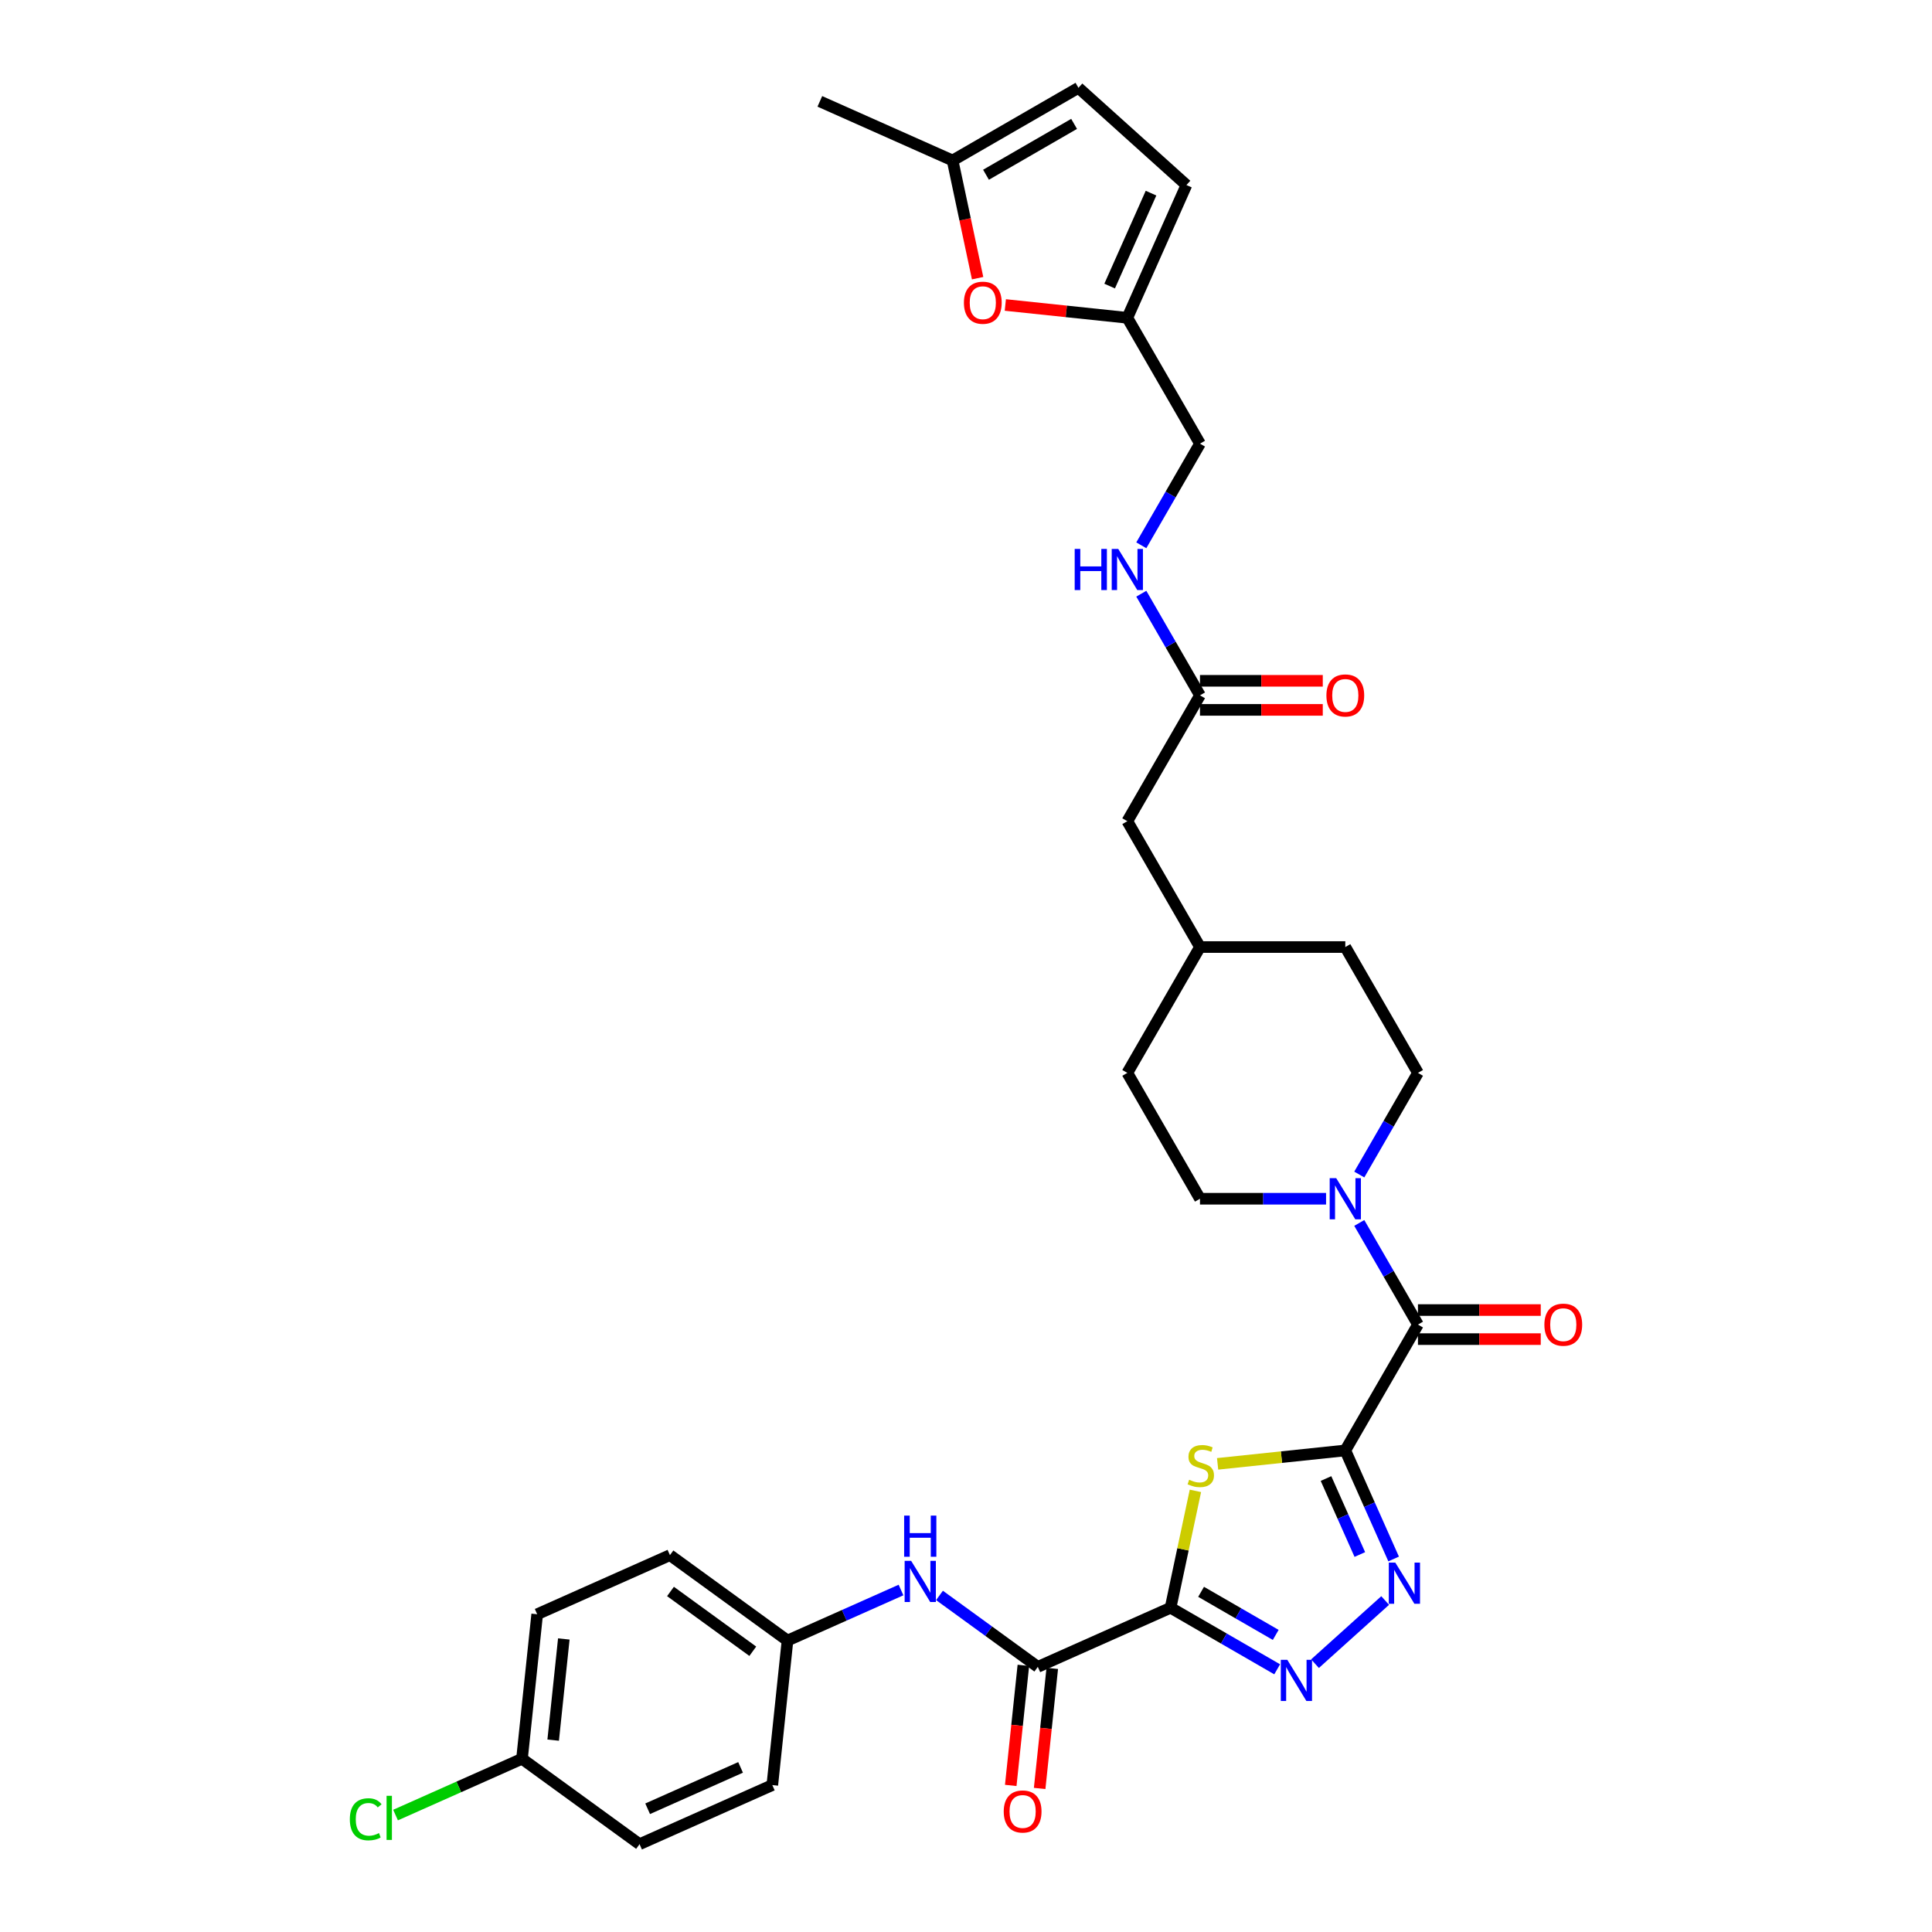 <?xml version='1.0' encoding='iso-8859-1'?>
<svg version='1.1' baseProfile='full'
              xmlns='http://www.w3.org/2000/svg'
                      xmlns:rdkit='http://www.rdkit.org/xml'
                      xmlns:xlink='http://www.w3.org/1999/xlink'
                  xml:space='preserve'
width='1000px' height='1000px' viewBox='0 0 1000 1000'>
<!-- END OF HEADER -->
<rect style='opacity:1.0;fill:#FFFFFF;stroke:none' width='1000' height='1000' x='0' y='0'> </rect>
<path class='bond-1' d='M 696.326,750.741 L 663.279,754.214' style='fill:none;fill-rule:evenodd;stroke:#000000;stroke-width:6px;stroke-linecap:butt;stroke-linejoin:miter;stroke-opacity:1' />
<path class='bond-1' d='M 663.279,754.214 L 630.233,757.687' style='fill:none;fill-rule:evenodd;stroke:#CCCC00;stroke-width:6px;stroke-linecap:butt;stroke-linejoin:miter;stroke-opacity:1' />
<path class='bond-2' d='M 696.326,750.741 L 708.833,778.831' style='fill:none;fill-rule:evenodd;stroke:#000000;stroke-width:6px;stroke-linecap:butt;stroke-linejoin:miter;stroke-opacity:1' />
<path class='bond-2' d='M 708.833,778.831 L 721.34,806.922' style='fill:none;fill-rule:evenodd;stroke:#0000FF;stroke-width:6px;stroke-linecap:butt;stroke-linejoin:miter;stroke-opacity:1' />
<path class='bond-2' d='M 686.336,765.286 L 695.09,784.95' style='fill:none;fill-rule:evenodd;stroke:#000000;stroke-width:6px;stroke-linecap:butt;stroke-linejoin:miter;stroke-opacity:1' />
<path class='bond-2' d='M 695.09,784.95 L 703.845,804.614' style='fill:none;fill-rule:evenodd;stroke:#0000FF;stroke-width:6px;stroke-linecap:butt;stroke-linejoin:miter;stroke-opacity:1' />
<path class='bond-4' d='M 696.326,750.741 L 733.934,685.602' style='fill:none;fill-rule:evenodd;stroke:#000000;stroke-width:6px;stroke-linecap:butt;stroke-linejoin:miter;stroke-opacity:1' />
<path class='bond-0' d='M 605.885,832.174 L 612.314,801.925' style='fill:none;fill-rule:evenodd;stroke:#000000;stroke-width:6px;stroke-linecap:butt;stroke-linejoin:miter;stroke-opacity:1' />
<path class='bond-0' d='M 612.314,801.925 L 618.744,771.675' style='fill:none;fill-rule:evenodd;stroke:#CCCC00;stroke-width:6px;stroke-linecap:butt;stroke-linejoin:miter;stroke-opacity:1' />
<path class='bond-5' d='M 605.885,832.174 L 537.172,862.767' style='fill:none;fill-rule:evenodd;stroke:#000000;stroke-width:6px;stroke-linecap:butt;stroke-linejoin:miter;stroke-opacity:1' />
<path class='bond-33' d='M 605.885,832.174 L 633.475,848.103' style='fill:none;fill-rule:evenodd;stroke:#000000;stroke-width:6px;stroke-linecap:butt;stroke-linejoin:miter;stroke-opacity:1' />
<path class='bond-33' d='M 633.475,848.103 L 661.064,864.032' style='fill:none;fill-rule:evenodd;stroke:#0000FF;stroke-width:6px;stroke-linecap:butt;stroke-linejoin:miter;stroke-opacity:1' />
<path class='bond-33' d='M 621.683,823.925 L 640.996,835.076' style='fill:none;fill-rule:evenodd;stroke:#000000;stroke-width:6px;stroke-linecap:butt;stroke-linejoin:miter;stroke-opacity:1' />
<path class='bond-33' d='M 640.996,835.076 L 660.309,846.226' style='fill:none;fill-rule:evenodd;stroke:#0000FF;stroke-width:6px;stroke-linecap:butt;stroke-linejoin:miter;stroke-opacity:1' />
<path class='bond-3' d='M 716.96,828.42 L 680.646,861.117' style='fill:none;fill-rule:evenodd;stroke:#0000FF;stroke-width:6px;stroke-linecap:butt;stroke-linejoin:miter;stroke-opacity:1' />
<path class='bond-6' d='M 733.934,685.602 L 718.747,659.299' style='fill:none;fill-rule:evenodd;stroke:#000000;stroke-width:6px;stroke-linecap:butt;stroke-linejoin:miter;stroke-opacity:1' />
<path class='bond-6' d='M 718.747,659.299 L 703.561,632.995' style='fill:none;fill-rule:evenodd;stroke:#0000FF;stroke-width:6px;stroke-linecap:butt;stroke-linejoin:miter;stroke-opacity:1' />
<path class='bond-14' d='M 733.934,693.124 L 765.712,693.124' style='fill:none;fill-rule:evenodd;stroke:#000000;stroke-width:6px;stroke-linecap:butt;stroke-linejoin:miter;stroke-opacity:1' />
<path class='bond-14' d='M 765.712,693.124 L 797.49,693.124' style='fill:none;fill-rule:evenodd;stroke:#FF0000;stroke-width:6px;stroke-linecap:butt;stroke-linejoin:miter;stroke-opacity:1' />
<path class='bond-14' d='M 733.934,678.081 L 765.712,678.081' style='fill:none;fill-rule:evenodd;stroke:#000000;stroke-width:6px;stroke-linecap:butt;stroke-linejoin:miter;stroke-opacity:1' />
<path class='bond-14' d='M 765.712,678.081 L 797.49,678.081' style='fill:none;fill-rule:evenodd;stroke:#FF0000;stroke-width:6px;stroke-linecap:butt;stroke-linejoin:miter;stroke-opacity:1' />
<path class='bond-8' d='M 537.172,862.767 L 511.726,844.28' style='fill:none;fill-rule:evenodd;stroke:#000000;stroke-width:6px;stroke-linecap:butt;stroke-linejoin:miter;stroke-opacity:1' />
<path class='bond-8' d='M 511.726,844.28 L 486.28,825.792' style='fill:none;fill-rule:evenodd;stroke:#0000FF;stroke-width:6px;stroke-linecap:butt;stroke-linejoin:miter;stroke-opacity:1' />
<path class='bond-15' d='M 529.692,861.981 L 526.426,893.057' style='fill:none;fill-rule:evenodd;stroke:#000000;stroke-width:6px;stroke-linecap:butt;stroke-linejoin:miter;stroke-opacity:1' />
<path class='bond-15' d='M 526.426,893.057 L 523.159,924.133' style='fill:none;fill-rule:evenodd;stroke:#FF0000;stroke-width:6px;stroke-linecap:butt;stroke-linejoin:miter;stroke-opacity:1' />
<path class='bond-15' d='M 544.652,863.553 L 541.386,894.629' style='fill:none;fill-rule:evenodd;stroke:#000000;stroke-width:6px;stroke-linecap:butt;stroke-linejoin:miter;stroke-opacity:1' />
<path class='bond-15' d='M 541.386,894.629 L 538.12,925.705' style='fill:none;fill-rule:evenodd;stroke:#FF0000;stroke-width:6px;stroke-linecap:butt;stroke-linejoin:miter;stroke-opacity:1' />
<path class='bond-17' d='M 703.561,607.933 L 718.747,581.629' style='fill:none;fill-rule:evenodd;stroke:#0000FF;stroke-width:6px;stroke-linecap:butt;stroke-linejoin:miter;stroke-opacity:1' />
<path class='bond-17' d='M 718.747,581.629 L 733.934,555.326' style='fill:none;fill-rule:evenodd;stroke:#000000;stroke-width:6px;stroke-linecap:butt;stroke-linejoin:miter;stroke-opacity:1' />
<path class='bond-18' d='M 686.367,620.464 L 653.739,620.464' style='fill:none;fill-rule:evenodd;stroke:#0000FF;stroke-width:6px;stroke-linecap:butt;stroke-linejoin:miter;stroke-opacity:1' />
<path class='bond-18' d='M 653.739,620.464 L 621.111,620.464' style='fill:none;fill-rule:evenodd;stroke:#000000;stroke-width:6px;stroke-linecap:butt;stroke-linejoin:miter;stroke-opacity:1' />
<path class='bond-7' d='M 520.358,157.859 L 551.931,161.177' style='fill:none;fill-rule:evenodd;stroke:#FF0000;stroke-width:6px;stroke-linecap:butt;stroke-linejoin:miter;stroke-opacity:1' />
<path class='bond-7' d='M 551.931,161.177 L 583.503,164.496' style='fill:none;fill-rule:evenodd;stroke:#000000;stroke-width:6px;stroke-linecap:butt;stroke-linejoin:miter;stroke-opacity:1' />
<path class='bond-10' d='M 506.011,143.983 L 499.536,113.522' style='fill:none;fill-rule:evenodd;stroke:#FF0000;stroke-width:6px;stroke-linecap:butt;stroke-linejoin:miter;stroke-opacity:1' />
<path class='bond-10' d='M 499.536,113.522 L 493.062,83.062' style='fill:none;fill-rule:evenodd;stroke:#000000;stroke-width:6px;stroke-linecap:butt;stroke-linejoin:miter;stroke-opacity:1' />
<path class='bond-20' d='M 466.363,822.99 L 436.986,836.07' style='fill:none;fill-rule:evenodd;stroke:#0000FF;stroke-width:6px;stroke-linecap:butt;stroke-linejoin:miter;stroke-opacity:1' />
<path class='bond-20' d='M 436.986,836.07 L 407.609,849.149' style='fill:none;fill-rule:evenodd;stroke:#000000;stroke-width:6px;stroke-linecap:butt;stroke-linejoin:miter;stroke-opacity:1' />
<path class='bond-9' d='M 583.503,164.496 L 621.111,229.634' style='fill:none;fill-rule:evenodd;stroke:#000000;stroke-width:6px;stroke-linecap:butt;stroke-linejoin:miter;stroke-opacity:1' />
<path class='bond-12' d='M 583.503,164.496 L 614.096,95.783' style='fill:none;fill-rule:evenodd;stroke:#000000;stroke-width:6px;stroke-linecap:butt;stroke-linejoin:miter;stroke-opacity:1' />
<path class='bond-12' d='M 574.35,148.07 L 595.764,99.972' style='fill:none;fill-rule:evenodd;stroke:#000000;stroke-width:6px;stroke-linecap:butt;stroke-linejoin:miter;stroke-opacity:1' />
<path class='bond-32' d='M 493.062,83.062 L 424.349,52.469' style='fill:none;fill-rule:evenodd;stroke:#000000;stroke-width:6px;stroke-linecap:butt;stroke-linejoin:miter;stroke-opacity:1' />
<path class='bond-36' d='M 493.062,83.062 L 558.2,45.455' style='fill:none;fill-rule:evenodd;stroke:#000000;stroke-width:6px;stroke-linecap:butt;stroke-linejoin:miter;stroke-opacity:1' />
<path class='bond-36' d='M 510.354,90.449 L 555.951,64.123' style='fill:none;fill-rule:evenodd;stroke:#000000;stroke-width:6px;stroke-linecap:butt;stroke-linejoin:miter;stroke-opacity:1' />
<path class='bond-11' d='M 621.111,359.911 L 583.503,425.049' style='fill:none;fill-rule:evenodd;stroke:#000000;stroke-width:6px;stroke-linecap:butt;stroke-linejoin:miter;stroke-opacity:1' />
<path class='bond-16' d='M 621.111,359.911 L 605.924,333.607' style='fill:none;fill-rule:evenodd;stroke:#000000;stroke-width:6px;stroke-linecap:butt;stroke-linejoin:miter;stroke-opacity:1' />
<path class='bond-16' d='M 605.924,333.607 L 590.738,307.303' style='fill:none;fill-rule:evenodd;stroke:#0000FF;stroke-width:6px;stroke-linecap:butt;stroke-linejoin:miter;stroke-opacity:1' />
<path class='bond-19' d='M 621.111,367.432 L 652.889,367.432' style='fill:none;fill-rule:evenodd;stroke:#000000;stroke-width:6px;stroke-linecap:butt;stroke-linejoin:miter;stroke-opacity:1' />
<path class='bond-19' d='M 652.889,367.432 L 684.668,367.432' style='fill:none;fill-rule:evenodd;stroke:#FF0000;stroke-width:6px;stroke-linecap:butt;stroke-linejoin:miter;stroke-opacity:1' />
<path class='bond-19' d='M 621.111,352.389 L 652.889,352.389' style='fill:none;fill-rule:evenodd;stroke:#000000;stroke-width:6px;stroke-linecap:butt;stroke-linejoin:miter;stroke-opacity:1' />
<path class='bond-19' d='M 652.889,352.389 L 684.668,352.389' style='fill:none;fill-rule:evenodd;stroke:#FF0000;stroke-width:6px;stroke-linecap:butt;stroke-linejoin:miter;stroke-opacity:1' />
<path class='bond-13' d='M 614.096,95.783 L 558.2,45.455' style='fill:none;fill-rule:evenodd;stroke:#000000;stroke-width:6px;stroke-linecap:butt;stroke-linejoin:miter;stroke-opacity:1' />
<path class='bond-21' d='M 590.738,282.242 L 605.924,255.938' style='fill:none;fill-rule:evenodd;stroke:#0000FF;stroke-width:6px;stroke-linecap:butt;stroke-linejoin:miter;stroke-opacity:1' />
<path class='bond-21' d='M 605.924,255.938 L 621.111,229.634' style='fill:none;fill-rule:evenodd;stroke:#000000;stroke-width:6px;stroke-linecap:butt;stroke-linejoin:miter;stroke-opacity:1' />
<path class='bond-25' d='M 733.934,555.326 L 696.326,490.187' style='fill:none;fill-rule:evenodd;stroke:#000000;stroke-width:6px;stroke-linecap:butt;stroke-linejoin:miter;stroke-opacity:1' />
<path class='bond-24' d='M 621.111,620.464 L 583.503,555.326' style='fill:none;fill-rule:evenodd;stroke:#000000;stroke-width:6px;stroke-linecap:butt;stroke-linejoin:miter;stroke-opacity:1' />
<path class='bond-28' d='M 407.609,849.149 L 399.747,923.953' style='fill:none;fill-rule:evenodd;stroke:#000000;stroke-width:6px;stroke-linecap:butt;stroke-linejoin:miter;stroke-opacity:1' />
<path class='bond-29' d='M 407.609,849.149 L 346.759,804.939' style='fill:none;fill-rule:evenodd;stroke:#000000;stroke-width:6px;stroke-linecap:butt;stroke-linejoin:miter;stroke-opacity:1' />
<path class='bond-29' d='M 389.64,854.688 L 347.044,823.741' style='fill:none;fill-rule:evenodd;stroke:#000000;stroke-width:6px;stroke-linecap:butt;stroke-linejoin:miter;stroke-opacity:1' />
<path class='bond-22' d='M 583.503,425.049 L 621.111,490.187' style='fill:none;fill-rule:evenodd;stroke:#000000;stroke-width:6px;stroke-linecap:butt;stroke-linejoin:miter;stroke-opacity:1' />
<path class='bond-23' d='M 270.184,910.335 L 278.046,835.532' style='fill:none;fill-rule:evenodd;stroke:#000000;stroke-width:6px;stroke-linecap:butt;stroke-linejoin:miter;stroke-opacity:1' />
<path class='bond-23' d='M 286.324,900.687 L 291.828,848.325' style='fill:none;fill-rule:evenodd;stroke:#000000;stroke-width:6px;stroke-linecap:butt;stroke-linejoin:miter;stroke-opacity:1' />
<path class='bond-27' d='M 270.184,910.335 L 237.46,924.905' style='fill:none;fill-rule:evenodd;stroke:#000000;stroke-width:6px;stroke-linecap:butt;stroke-linejoin:miter;stroke-opacity:1' />
<path class='bond-27' d='M 237.46,924.905 L 204.736,939.474' style='fill:none;fill-rule:evenodd;stroke:#00CC00;stroke-width:6px;stroke-linecap:butt;stroke-linejoin:miter;stroke-opacity:1' />
<path class='bond-35' d='M 270.184,910.335 L 331.035,954.545' style='fill:none;fill-rule:evenodd;stroke:#000000;stroke-width:6px;stroke-linecap:butt;stroke-linejoin:miter;stroke-opacity:1' />
<path class='bond-26' d='M 583.503,555.326 L 621.111,490.187' style='fill:none;fill-rule:evenodd;stroke:#000000;stroke-width:6px;stroke-linecap:butt;stroke-linejoin:miter;stroke-opacity:1' />
<path class='bond-34' d='M 696.326,490.187 L 621.111,490.187' style='fill:none;fill-rule:evenodd;stroke:#000000;stroke-width:6px;stroke-linecap:butt;stroke-linejoin:miter;stroke-opacity:1' />
<path class='bond-31' d='M 399.747,923.953 L 331.035,954.545' style='fill:none;fill-rule:evenodd;stroke:#000000;stroke-width:6px;stroke-linecap:butt;stroke-linejoin:miter;stroke-opacity:1' />
<path class='bond-31' d='M 383.322,914.799 L 335.223,936.214' style='fill:none;fill-rule:evenodd;stroke:#000000;stroke-width:6px;stroke-linecap:butt;stroke-linejoin:miter;stroke-opacity:1' />
<path class='bond-30' d='M 346.759,804.939 L 278.046,835.532' style='fill:none;fill-rule:evenodd;stroke:#000000;stroke-width:6px;stroke-linecap:butt;stroke-linejoin:miter;stroke-opacity:1' />
<path  class='atom-2' d='M 615.506 765.914
Q 615.746 766.004, 616.739 766.425
Q 617.732 766.846, 618.815 767.117
Q 619.928 767.358, 621.011 767.358
Q 623.027 767.358, 624.2 766.395
Q 625.374 765.402, 625.374 763.687
Q 625.374 762.514, 624.772 761.792
Q 624.2 761.07, 623.298 760.679
Q 622.395 760.288, 620.891 759.836
Q 618.996 759.265, 617.852 758.723
Q 616.739 758.181, 615.927 757.038
Q 615.145 755.895, 615.145 753.969
Q 615.145 751.292, 616.95 749.637
Q 618.785 747.982, 622.395 747.982
Q 624.862 747.982, 627.66 749.156
L 626.968 751.472
Q 624.411 750.419, 622.486 750.419
Q 620.41 750.419, 619.266 751.292
Q 618.123 752.134, 618.153 753.608
Q 618.153 754.752, 618.725 755.444
Q 619.326 756.136, 620.169 756.527
Q 621.041 756.918, 622.486 757.369
Q 624.411 757.971, 625.554 758.573
Q 626.698 759.174, 627.51 760.408
Q 628.352 761.611, 628.352 763.687
Q 628.352 766.636, 626.367 768.23
Q 624.411 769.795, 621.132 769.795
Q 619.236 769.795, 617.792 769.374
Q 616.378 768.982, 614.693 768.29
L 615.506 765.914
' fill='#CCCC00'/>
<path  class='atom-3' d='M 722.21 808.803
L 729.19 820.085
Q 729.882 821.198, 730.995 823.214
Q 732.109 825.23, 732.169 825.35
L 732.169 808.803
L 734.997 808.803
L 734.997 830.104
L 732.079 830.104
L 724.587 817.768
Q 723.715 816.324, 722.782 814.669
Q 721.879 813.015, 721.609 812.503
L 721.609 830.104
L 718.841 830.104
L 718.841 808.803
L 722.21 808.803
' fill='#0000FF'/>
<path  class='atom-4' d='M 666.314 859.131
L 673.294 870.414
Q 673.986 871.527, 675.1 873.543
Q 676.213 875.558, 676.273 875.679
L 676.273 859.131
L 679.101 859.131
L 679.101 880.432
L 676.183 880.432
L 668.691 868.097
Q 667.819 866.653, 666.886 864.998
Q 665.984 863.343, 665.713 862.832
L 665.713 880.432
L 662.945 880.432
L 662.945 859.131
L 666.314 859.131
' fill='#0000FF'/>
<path  class='atom-7' d='M 691.617 609.813
L 698.597 621.096
Q 699.289 622.209, 700.403 624.225
Q 701.516 626.241, 701.576 626.361
L 701.576 609.813
L 704.404 609.813
L 704.404 631.114
L 701.486 631.114
L 693.994 618.779
Q 693.122 617.335, 692.189 615.68
Q 691.287 614.026, 691.016 613.514
L 691.016 631.114
L 688.248 631.114
L 688.248 609.813
L 691.617 609.813
' fill='#0000FF'/>
<path  class='atom-8' d='M 498.922 156.694
Q 498.922 151.579, 501.449 148.721
Q 503.976 145.863, 508.7 145.863
Q 513.423 145.863, 515.951 148.721
Q 518.478 151.579, 518.478 156.694
Q 518.478 161.869, 515.921 164.817
Q 513.363 167.736, 508.7 167.736
Q 504.006 167.736, 501.449 164.817
Q 498.922 161.899, 498.922 156.694
M 508.7 165.329
Q 511.949 165.329, 513.694 163.162
Q 515.469 160.966, 515.469 156.694
Q 515.469 152.512, 513.694 150.406
Q 511.949 148.27, 508.7 148.27
Q 505.451 148.27, 503.676 150.376
Q 501.931 152.482, 501.931 156.694
Q 501.931 160.996, 503.676 163.162
Q 505.451 165.329, 508.7 165.329
' fill='#FF0000'/>
<path  class='atom-9' d='M 471.613 807.906
L 478.593 819.188
Q 479.285 820.302, 480.398 822.317
Q 481.512 824.333, 481.572 824.454
L 481.572 807.906
L 484.4 807.906
L 484.4 829.207
L 481.481 829.207
L 473.99 816.872
Q 473.118 815.428, 472.185 813.773
Q 471.282 812.118, 471.012 811.607
L 471.012 829.207
L 468.244 829.207
L 468.244 807.906
L 471.613 807.906
' fill='#0000FF'/>
<path  class='atom-9' d='M 467.988 784.475
L 470.876 784.475
L 470.876 793.531
L 481.767 793.531
L 481.767 784.475
L 484.656 784.475
L 484.656 805.776
L 481.767 805.776
L 481.767 795.938
L 470.876 795.938
L 470.876 805.776
L 467.988 805.776
L 467.988 784.475
' fill='#0000FF'/>
<path  class='atom-15' d='M 799.371 685.662
Q 799.371 680.548, 801.898 677.69
Q 804.425 674.831, 809.149 674.831
Q 813.872 674.831, 816.4 677.69
Q 818.927 680.548, 818.927 685.662
Q 818.927 690.837, 816.369 693.786
Q 813.812 696.704, 809.149 696.704
Q 804.455 696.704, 801.898 693.786
Q 799.371 690.867, 799.371 685.662
M 809.149 694.297
Q 812.398 694.297, 814.143 692.131
Q 815.918 689.935, 815.918 685.662
Q 815.918 681.48, 814.143 679.374
Q 812.398 677.238, 809.149 677.238
Q 805.899 677.238, 804.124 679.344
Q 802.379 681.45, 802.379 685.662
Q 802.379 689.965, 804.124 692.131
Q 805.899 694.297, 809.149 694.297
' fill='#FF0000'/>
<path  class='atom-16' d='M 519.532 937.63
Q 519.532 932.516, 522.059 929.658
Q 524.586 926.799, 529.31 926.799
Q 534.033 926.799, 536.561 929.658
Q 539.088 932.516, 539.088 937.63
Q 539.088 942.805, 536.531 945.754
Q 533.973 948.672, 529.31 948.672
Q 524.617 948.672, 522.059 945.754
Q 519.532 942.835, 519.532 937.63
M 529.31 946.265
Q 532.559 946.265, 534.304 944.099
Q 536.079 941.903, 536.079 937.63
Q 536.079 933.448, 534.304 931.342
Q 532.559 929.206, 529.31 929.206
Q 526.061 929.206, 524.286 931.312
Q 522.541 933.418, 522.541 937.63
Q 522.541 941.933, 524.286 944.099
Q 526.061 946.265, 529.31 946.265
' fill='#FF0000'/>
<path  class='atom-17' d='M 556.26 284.122
L 559.148 284.122
L 559.148 293.178
L 570.04 293.178
L 570.04 284.122
L 572.928 284.122
L 572.928 305.423
L 570.04 305.423
L 570.04 295.585
L 559.148 295.585
L 559.148 305.423
L 556.26 305.423
L 556.26 284.122
' fill='#0000FF'/>
<path  class='atom-17' d='M 578.795 284.122
L 585.775 295.404
Q 586.467 296.517, 587.58 298.533
Q 588.693 300.549, 588.753 300.669
L 588.753 284.122
L 591.581 284.122
L 591.581 305.423
L 588.663 305.423
L 581.171 293.088
Q 580.299 291.644, 579.366 289.989
Q 578.464 288.334, 578.193 287.823
L 578.193 305.423
L 575.425 305.423
L 575.425 284.122
L 578.795 284.122
' fill='#0000FF'/>
<path  class='atom-20' d='M 686.548 359.971
Q 686.548 354.856, 689.075 351.998
Q 691.602 349.14, 696.326 349.14
Q 701.049 349.14, 703.577 351.998
Q 706.104 354.856, 706.104 359.971
Q 706.104 365.146, 703.547 368.094
Q 700.989 371.013, 696.326 371.013
Q 691.633 371.013, 689.075 368.094
Q 686.548 365.176, 686.548 359.971
M 696.326 368.606
Q 699.575 368.606, 701.32 366.439
Q 703.095 364.243, 703.095 359.971
Q 703.095 355.789, 701.32 353.683
Q 699.575 351.547, 696.326 351.547
Q 693.077 351.547, 691.302 353.653
Q 689.557 355.759, 689.557 359.971
Q 689.557 364.273, 691.302 366.439
Q 693.077 368.606, 696.326 368.606
' fill='#FF0000'/>
<path  class='atom-28' d='M 181.073 941.665
Q 181.073 936.37, 183.54 933.602
Q 186.037 930.804, 190.761 930.804
Q 195.154 930.804, 197.5 933.903
L 195.515 935.527
Q 193.8 933.271, 190.761 933.271
Q 187.542 933.271, 185.827 935.437
Q 184.142 937.573, 184.142 941.665
Q 184.142 945.877, 185.887 948.043
Q 187.662 950.209, 191.092 950.209
Q 193.439 950.209, 196.176 948.795
L 197.019 951.052
Q 195.906 951.774, 194.221 952.195
Q 192.536 952.616, 190.671 952.616
Q 186.037 952.616, 183.54 949.788
Q 181.073 946.96, 181.073 941.665
' fill='#00CC00'/>
<path  class='atom-28' d='M 200.088 929.51
L 202.856 929.51
L 202.856 952.346
L 200.088 952.346
L 200.088 929.51
' fill='#00CC00'/>
</svg>

